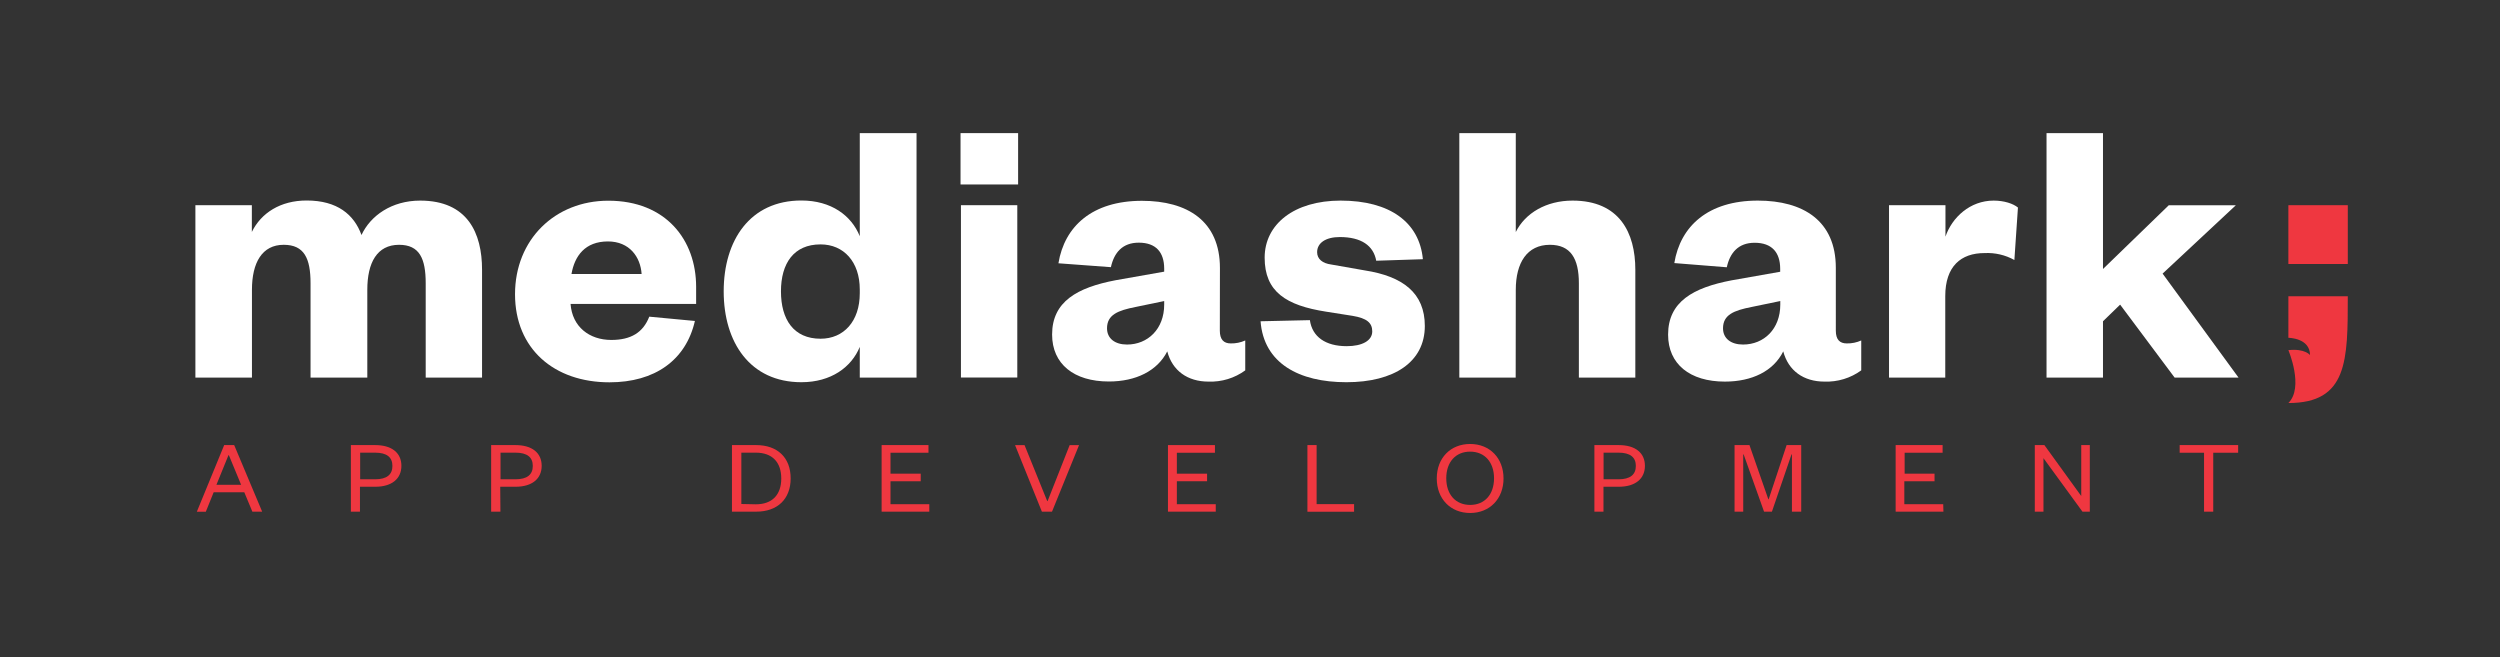 <svg xmlns="http://www.w3.org/2000/svg" xmlns:xlink="http://www.w3.org/1999/xlink" id="Layer_1" x="0px" y="0px" viewBox="0 0 244.89 64.37" style="enable-background:new 0 0 244.89 64.37;" xml:space="preserve"><rect x="0" y="0" width="244.89" height="64.37" fill="#333333" stroke="none"/><style type="text/css">	.st0{fill:#EF3740;}	.st1{fill:#FFFFFF;}</style><g>	<path class="st0" d="M22.94,43.6l2.74,6.52h-0.96l-0.79-1.9h-3l-0.77,1.91h-0.88l2.68-6.53H22.94z M21.2,47.49h2.42l-1.2-2.9h-0.04  L21.2,47.49z"></path>	<path class="st0" d="M35.27,50.12h-0.9V43.6h2.39c1.63,0,2.56,0.77,2.56,2.03c0,1.26-0.93,2.05-2.56,2.05h-1.5V50.12z M36.74,46.95  c1.15,0,1.7-0.46,1.7-1.31c0-0.85-0.55-1.3-1.7-1.3h-1.46v2.61L36.74,46.95z"></path>	<path class="st0" d="M49.02,50.12h-0.91V43.6h2.39c1.63,0,2.56,0.77,2.56,2.03c0,1.26-0.93,2.05-2.56,2.05h-1.5L49.02,50.12z   M50.49,46.95c1.15,0,1.7-0.46,1.7-1.31c0-0.85-0.55-1.3-1.7-1.3h-1.46v2.61L50.49,46.95z"></path>	<path class="st0" d="M71.7,43.6h2.38c2.07,0,3.37,1.22,3.37,3.26s-1.31,3.26-3.37,3.26H71.7V43.6z M74.04,49.4  c1.61,0,2.49-0.94,2.49-2.53s-0.88-2.53-2.49-2.53h-1.42v5.03L74.04,49.4z"></path>	<path class="st0" d="M91.04,50.12h-4.68V43.6h4.59v0.75h-3.72v2.05h2.96v0.74h-2.96v2.25h3.8V50.12z"></path>	<path class="st0" d="M102.06,50.12l-2.63-6.52h0.93l2.22,5.48h0.04l2.16-5.48h0.92l-2.65,6.52H102.06z"></path>	<path class="st0" d="M119.09,50.12h-4.68V43.6h4.6v0.75h-3.73v2.05h2.96v0.74h-2.96v2.25h3.81L119.09,50.12z"></path>	<path class="st0" d="M128.97,43.6v5.78h3.67v0.75h-4.57V43.6H128.97z"></path>	<path class="st0" d="M144.01,50.25c-1.92,0-3.27-1.38-3.27-3.38c0-2.01,1.35-3.38,3.27-3.38c1.92,0,3.27,1.38,3.27,3.38  C147.28,48.87,145.92,50.25,144.01,50.25z M144.01,44.24c-1.42,0-2.34,1.02-2.34,2.61c0,1.59,0.92,2.61,2.34,2.61  c1.42,0,2.34-1.02,2.34-2.61C146.35,45.27,145.43,44.24,144.01,44.24L144.01,44.24z"></path>	<path class="st0" d="M157.08,50.12h-0.9V43.6h2.39c1.63,0,2.56,0.77,2.56,2.03c0,1.26-0.93,2.05-2.56,2.05h-1.5V50.12z   M158.54,46.95c1.15,0,1.7-0.46,1.7-1.31c0-0.85-0.55-1.3-1.7-1.3h-1.46v2.61L158.54,46.95z"></path>	<path class="st0" d="M172.8,50.12l-2-5.61h-0.04v5.61h-0.85V43.6h1.46l1.85,5.31h0.03l1.76-5.31h1.43v6.52h-0.91v-5.61h-0.04  l-1.92,5.61H172.8z"></path>	<path class="st0" d="M190.37,50.12h-4.68V43.6h4.6v0.75h-3.72v2.05h2.93v0.74h-2.96v2.25h3.81L190.37,50.12z"></path>	<path class="st0" d="M203.87,48.59V43.6h0.84v6.52h-0.72l-3.82-5.24v5.24h-0.85V43.6h0.94L203.87,48.59z"></path>	<path class="st0" d="M215.9,50.12v-5.77h-2.39V43.6h5.73v0.75h-2.44v5.77H215.9z"></path>	<path class="st1" d="M41.16,19.65c4.65,0,6.06,3.19,6.06,6.77v10.57H41.7v-9.24c0-2.43-0.61-3.77-2.61-3.77  c-2.15,0-3.11,1.74-3.11,4.41v8.6h-5.56v-9.24c0-2.43-0.61-3.77-2.63-3.77c-2.11,0-3.11,1.74-3.11,4.41v8.6h-5.54V20.1h5.53v2.62  c0.91-1.86,2.8-3.08,5.37-3.08c2.99,0,4.64,1.37,5.37,3.38C36.29,21.13,38.36,19.65,41.16,19.65z"></path>	<path class="st1" d="M68.07,31.44c-0.88,3.84-3.92,6.01-8.37,6.01c-5.41,0-9.25-3.27-9.25-8.63c0-5.36,3.92-9.16,9.14-9.16  c5.64,0,8.6,3.84,8.6,8.44v1.67H55.89c0.16,2.24,1.84,3.53,3.99,3.53c1.92,0,3.11-0.72,3.72-2.28L68.07,31.44z M62.85,26.84  c-0.11-1.67-1.19-3.19-3.3-3.19c-2.23,0-3.26,1.41-3.57,3.19H62.85z"></path>	<path class="st1" d="M84.22,33.98c-0.81,1.98-2.8,3.46-5.72,3.46c-5.03,0-7.61-3.91-7.61-8.9s2.57-8.9,7.61-8.9  c2.93,0,4.91,1.48,5.72,3.5V13.04h5.56v23.95h-5.56V33.98z M84.22,28.35c0-2.7-1.57-4.41-3.84-4.41c-2.63,0-3.88,1.86-3.88,4.6  c0,2.74,1.23,4.64,3.88,4.64c2.27,0,3.84-1.71,3.84-4.45V28.35z"></path>	<path class="st1" d="M94.09,13.04h5.64v5.03h-5.64V13.04z M99.65,20.1v16.88h-5.52V20.1H99.65z"></path>	<path class="st1" d="M119.49,32.39c0,0.87,0.38,1.25,1.07,1.25c0.49,0.01,0.98-0.09,1.42-0.29v2.93c-1.04,0.76-2.31,1.15-3.61,1.1  c-2.03,0-3.53-1.06-4.03-2.96c-0.97,1.91-3.07,2.95-5.72,2.95c-3.42,0-5.56-1.71-5.56-4.6c0-3.23,2.46-4.6,6.22-5.32l4.76-0.84  v-0.29c0-1.6-0.8-2.55-2.49-2.55c-1.61,0-2.42,0.99-2.73,2.4l-5.14-0.38c0.59-3.61,3.3-6.12,8.18-6.12c4.45,0,7.64,1.98,7.64,6.58  L119.49,32.39z M114.04,29.49l-2.8,0.58c-1.73,0.34-2.8,0.76-2.8,2.09c0,0.99,0.77,1.59,1.96,1.59c2.03,0,3.64-1.52,3.64-3.91  V29.49z"></path>	<path class="st1" d="M128.31,31.36c0.23,1.63,1.53,2.55,3.61,2.55c1.5,0,2.5-0.53,2.5-1.45c0-0.84-0.54-1.29-1.92-1.52l-2.6-0.41  c-3.91-0.61-6.02-1.94-6.02-5.29c0-3.27,2.88-5.59,7.44-5.59c4.84,0,7.72,2.13,8.06,5.74l-4.57,0.15  c-0.27-1.48-1.46-2.32-3.57-2.32c-1.38,0-2.22,0.58-2.22,1.48c0,0.68,0.54,1.1,1.38,1.21l3.3,0.58c3.72,0.58,5.87,2.21,5.87,5.44  c0,3.54-3.03,5.51-7.68,5.51c-4.65,0-8.1-1.86-8.41-5.97L128.31,31.36z"></path>	<path class="st1" d="M148.47,36.99h-5.52V13.04h5.53v9.69c0.92-1.86,2.99-3.08,5.56-3.08c4.6,0,6.15,3.15,6.15,6.77v10.57h-5.53  v-9.24c0-2.43-0.81-3.77-2.84-3.77c-2.22,0-3.34,1.74-3.34,4.41L148.47,36.99z"></path>	<path class="st1" d="M179.83,32.39c0,0.87,0.38,1.25,1.07,1.25c0.49,0.01,0.98-0.09,1.42-0.29v2.93c-1.04,0.76-2.32,1.15-3.61,1.1  c-2.03,0-3.53-1.06-4.03-2.96c-0.96,1.94-3.07,2.96-5.72,2.96c-3.42,0-5.56-1.71-5.56-4.6c0-3.23,2.46-4.6,6.22-5.32l4.76-0.84  v-0.29c0-1.6-0.81-2.55-2.5-2.55c-1.61,0-2.42,0.99-2.73,2.4l-5.14-0.41c0.59-3.61,3.3-6.12,8.18-6.12c4.45,0,7.64,1.98,7.64,6.58  L179.83,32.39z M174.38,29.49l-2.8,0.58c-1.73,0.34-2.8,0.76-2.8,2.09c0,0.99,0.77,1.59,1.96,1.59c2.05,0,3.65-1.52,3.65-3.91  V29.49z"></path>	<path class="st1" d="M197.32,25.47c-0.89-0.5-1.91-0.73-2.93-0.68c-2.3,0-3.84,1.29-3.84,4.22v7.98h-5.51V20.1h5.53v3.08  c0.65-1.9,2.42-3.53,4.72-3.53c1.04,0,1.92,0.3,2.38,0.68L197.32,25.47z"></path>	<path class="st1" d="M206,36.99h-5.53V13.04H206v13.31l6.44-6.24h6.57l-7.17,6.69l7.44,10.19h-6.26l-5.34-7.15L206,31.47V36.99z"></path>	<path class="st0" d="M229.98,20.1h-5.82v5.76h5.82V20.1z"></path>	<path class="st0" d="M224.16,29.02h5.82c0,6.28,0,10.46-5.82,10.46c1.55-1.54,0-5.18,0-5.18c1.61-0.18,2.12,0.48,2.12,0.48  c0-1.68-2.12-1.69-2.12-1.69V29.02z"></path></g></svg>